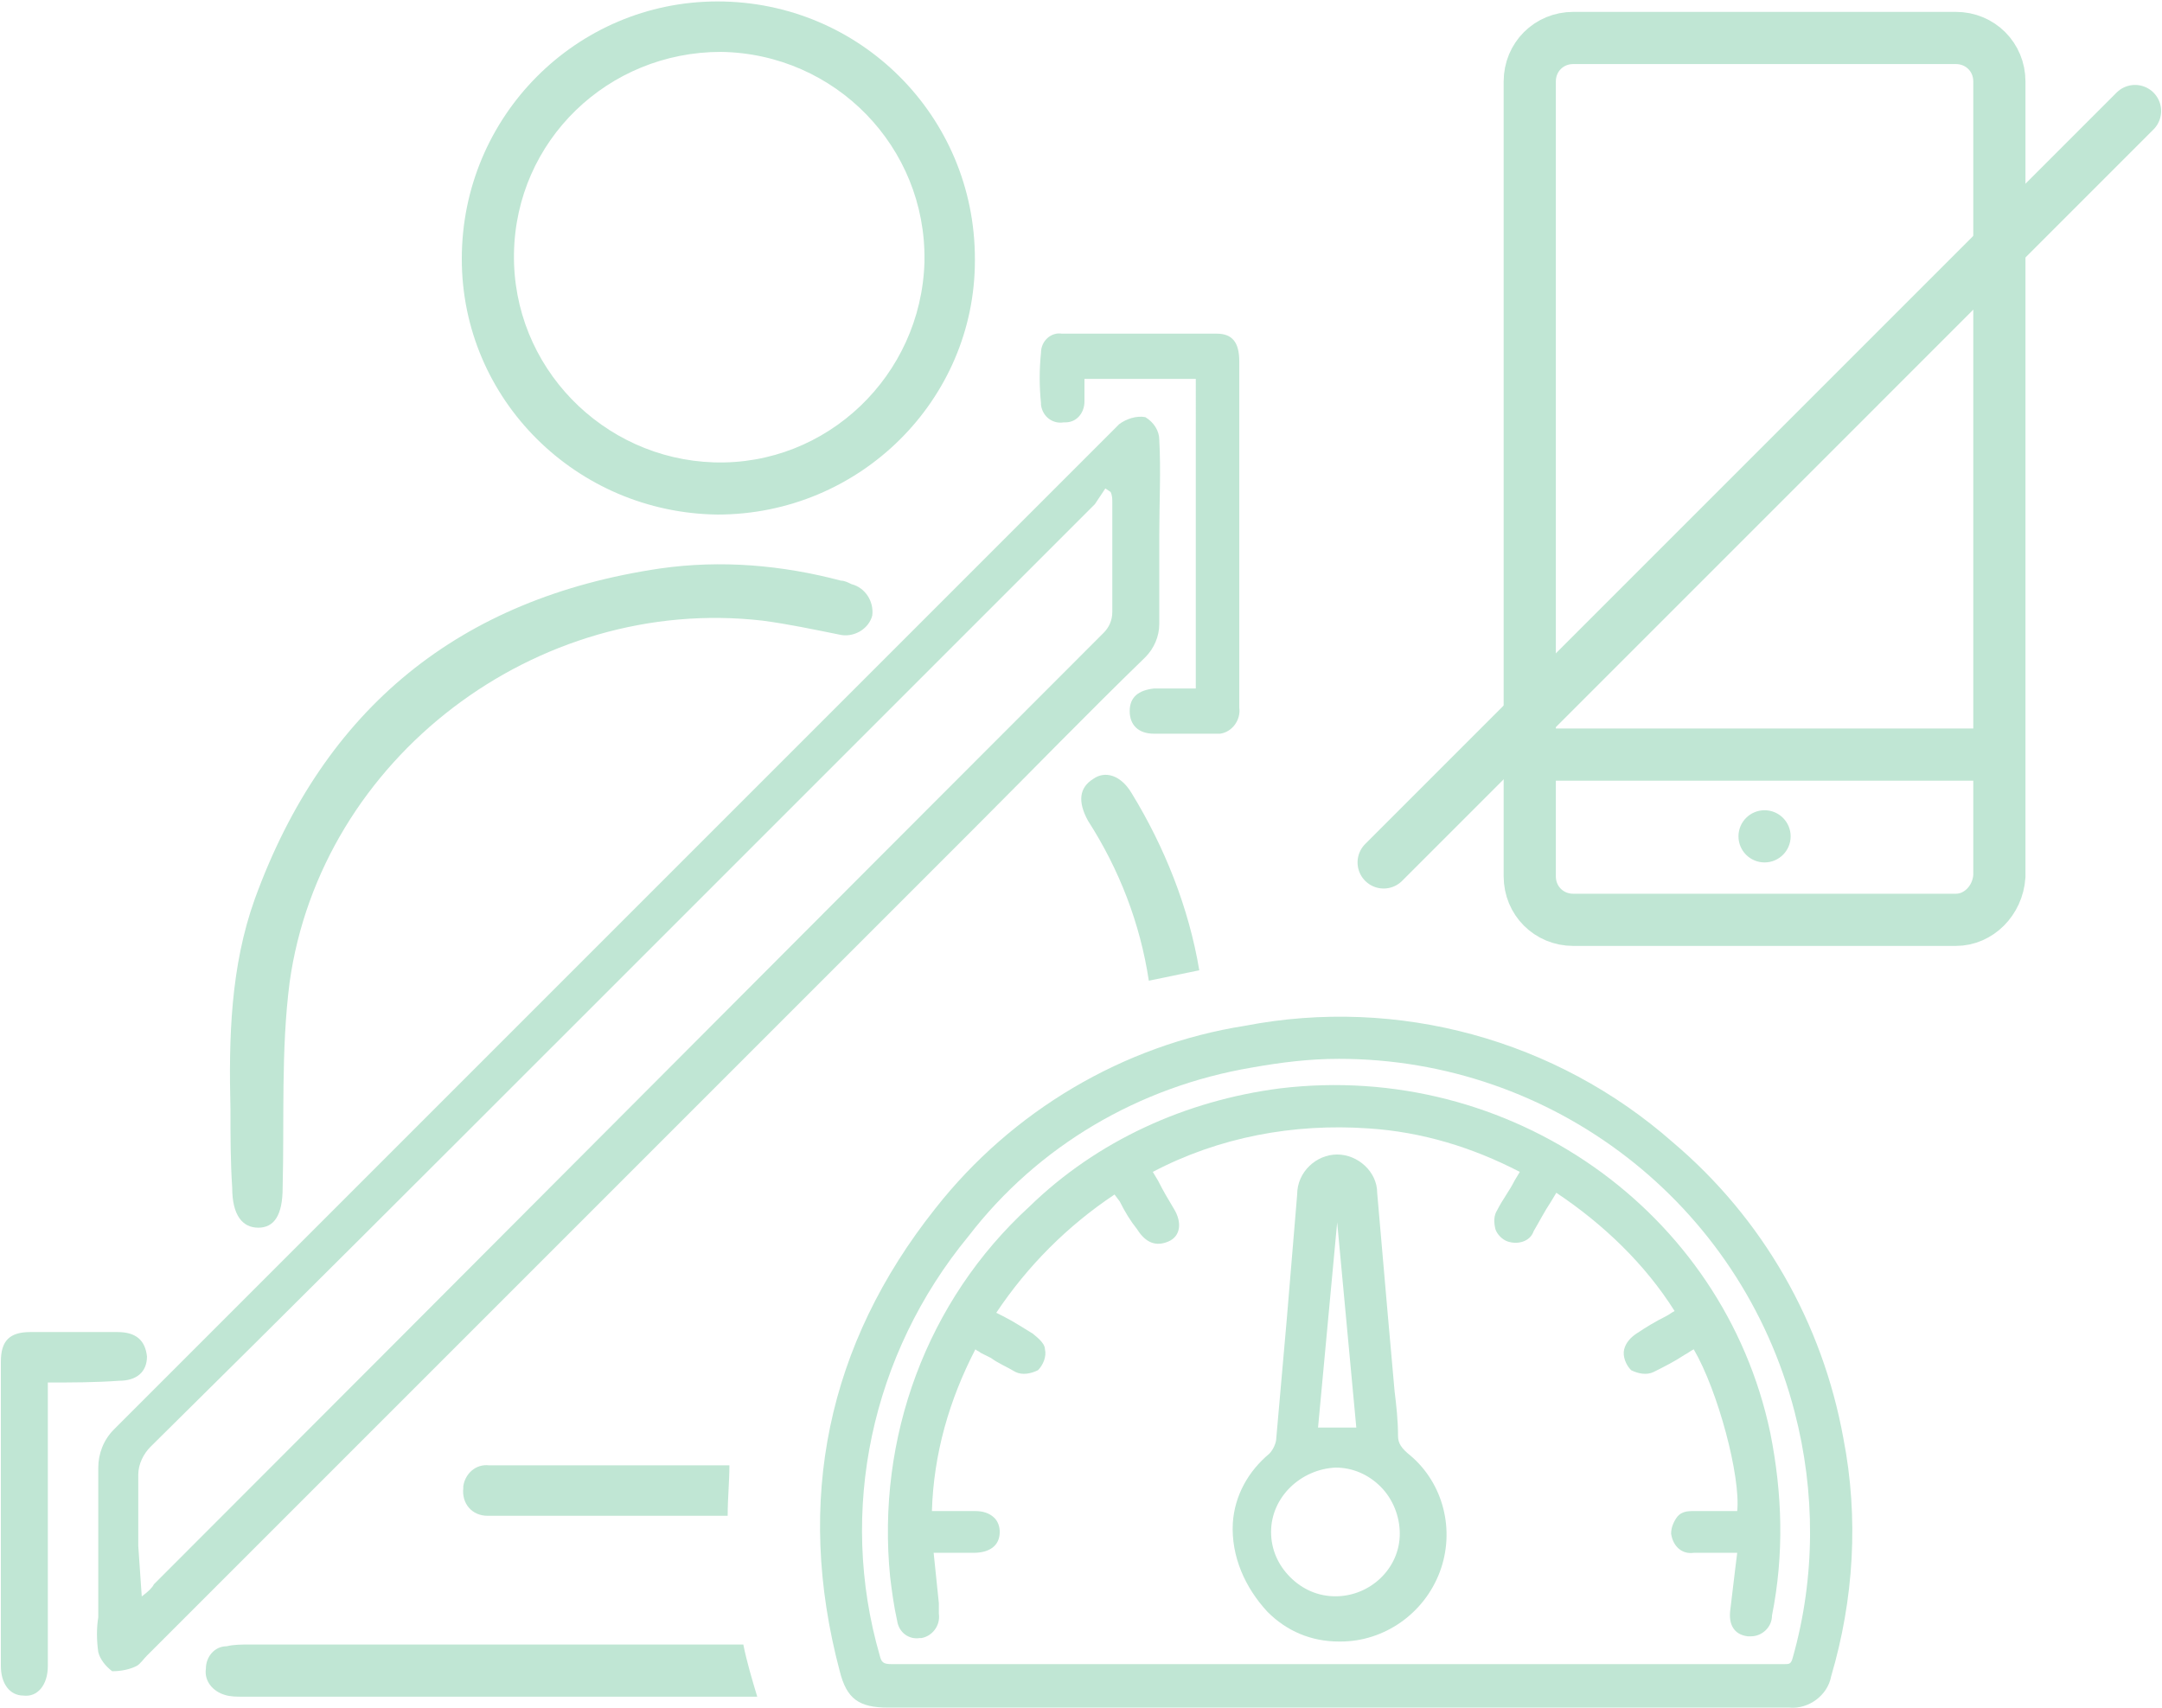 <?xml version="1.0" encoding="utf-8"?>
<!-- Generator: Adobe Illustrator 24.3.0, SVG Export Plug-In . SVG Version: 6.00 Build 0)  -->
<svg version="1.1" id="Layer_1" xmlns="http://www.w3.org/2000/svg" xmlns:xlink="http://www.w3.org/1999/xlink" x="0px" y="0px"
	 viewBox="0 0 124.3 98.2" style="enable-background:new 0 0 124.3 98.2;" xml:space="preserve">
<style type="text/css">
	.st0{fill:#C0E6D4;}
	.st1{fill:none;stroke:#C0E6D4;stroke-width:3;stroke-miterlimit:10;}
	.st2{fill:none;stroke:#C0E6D4;stroke-width:3;stroke-linecap:round;stroke-miterlimit:10;}
</style>
<g id="Group_5917" transform="translate(454.25 -614.117)">
	<g id="Group_5915" transform="translate(-407.072 672.592)">
		<path id="Path_5560" class="st0" d="M58.8,24.2c-1.2-6.6-4.6-12.6-9.8-17c-6.7-5.9-15.8-8.4-24.6-6.7C17.4,1.6,11,5.4,6.6,11
			c-6.2,7.8-8.1,16.8-5.5,26.6c0.4,1.6,1.1,2.1,2.8,2.1h49.2c0.9,0,1.8,0,2.6,0c1.1,0.1,2.2-0.7,2.4-1.8
			C59.4,33.5,59.7,28.8,58.8,24.2z M55.9,36.8c-0.1,0.4-0.2,0.4-0.5,0.4h0c-7.2,0-14.4,0-21.6,0l-8.7,0c-7,0-14,0-21,0
			c-0.5,0-0.6-0.1-0.7-0.5C1,28.4,2.9,19.4,8.5,12.6c4-5.2,9.8-8.6,16.3-9.7c1.7-0.3,3.3-0.5,5-0.5c12.3,0,23.1,8.3,26.2,20.3
			C57.2,27.3,57.2,32.2,55.9,36.8L55.9,36.8z"/>
		<path id="Path_5561" class="st0" d="M26.4,4.1C21,4.8,15.9,7.1,12,10.9c-5.9,5.4-8.8,13.3-8,21.3c0.1,0.8,0.2,1.6,0.4,2.5
			c0.1,0.7,0.7,1.1,1.3,1c0,0,0.1,0,0.1,0c0.6-0.1,1.1-0.7,1-1.4c0-0.1,0-0.2,0-0.4c0-0.1,0-0.1,0-0.2l-0.3-2.9H7c0.6,0,1.2,0,1.8,0
			c0.9,0,1.5-0.4,1.5-1.2c0-0.3-0.1-0.6-0.3-0.8c-0.3-0.3-0.7-0.4-1.1-0.4c-0.6,0-1.2,0-1.7,0H6.4c0.1-3.3,1-6.4,2.5-9.3
			c0.1,0.1,0.2,0.1,0.3,0.2c0.2,0.1,0.4,0.2,0.6,0.3c0.4,0.3,0.9,0.5,1.4,0.8c0.4,0.2,0.9,0.1,1.3-0.1c0.3-0.3,0.5-0.8,0.4-1.2
			c0-0.4-0.6-0.8-0.7-0.9c-0.5-0.3-1.1-0.7-1.7-1L10.1,17c1.8-2.7,4.1-5,6.8-6.8l0.3,0.4c0.3,0.6,0.6,1.1,1,1.6
			c0.5,0.8,1.1,1,1.8,0.7s0.8-1.1,0.3-1.9c-0.3-0.5-0.6-1-0.9-1.6l-0.3-0.5c3.8-2,8.1-2.8,12.4-2.5c3.1,0.2,6,1.1,8.7,2.5l-0.3,0.5
			c-0.3,0.6-0.7,1.1-1,1.7c-0.2,0.3-0.2,0.7-0.1,1.1c0.1,0.3,0.4,0.6,0.7,0.7c0.6,0.2,1.3,0,1.5-0.6c0.3-0.5,0.6-1.1,1-1.7l0.3-0.5
			c2.7,1.8,5.1,4.1,6.8,6.8c-0.2,0.1-0.3,0.2-0.5,0.3c-0.6,0.3-1.1,0.6-1.7,1c-0.3,0.2-0.6,0.5-0.7,0.9c-0.1,0.4,0.1,0.9,0.4,1.2
			c0.4,0.2,0.9,0.3,1.3,0.1c0.6-0.3,1.2-0.6,1.8-1c0.2-0.1,0.3-0.2,0.5-0.3c1.4,2.4,2.7,7.3,2.5,9.3h-0.6c-0.7,0-1.3,0-2,0
			c-0.4,0-0.7,0.1-0.9,0.4c-0.2,0.3-0.3,0.6-0.3,0.9c0.1,0.7,0.6,1.2,1.3,1.1c0,0,0,0,0,0c0.6,0,1.3,0,1.9,0h0.6l-0.1,0.8
			c-0.1,0.8-0.2,1.7-0.3,2.5c-0.1,0.8,0.2,1.4,1,1.5c0.1,0,0.2,0,0.2,0c0.6,0,1.2-0.5,1.2-1.2c0.7-3.5,0.6-7-0.1-10.5
			C51.9,11.1,39.6,2.5,26.4,4.1z"/>
		<path id="Path_5562" class="st0" d="M33.2,24.1c0-0.9-0.1-1.8-0.2-2.6L32.6,17c-0.2-2.3-0.4-4.6-0.6-6.9c0-1.2-1.1-2.2-2.3-2.2h0
			c-1.2,0-2.3,1-2.3,2.3c-0.1,1.2-0.2,2.4-0.3,3.6l-0.3,3.6c-0.2,2.3-0.4,4.5-0.6,6.8c0,0.3-0.2,0.7-0.4,0.9c-1.2,1-2,2.4-2.1,4l0,0
			c-0.1,1.9,0.7,3.7,2,5.1c1.1,1.1,2.5,1.7,4.1,1.7h0.1c2.5,0,4.8-1.6,5.7-4c0.9-2.4,0.2-5.1-1.7-6.7C33.4,24.8,33.2,24.5,33.2,24.1
			z M33.3,29.7c0,2-1.7,3.6-3.7,3.6h0c-1,0-1.9-0.4-2.6-1.1c-0.7-0.7-1.1-1.6-1.1-2.6c0-2,1.7-3.6,3.7-3.7h0c1,0,1.9,0.4,2.6,1.1
			C32.9,27.7,33.3,28.7,33.3,29.7L33.3,29.7z M28.6,23.6l1.1-11.8l1.1,11.8H28.6z"/>
	</g>
	<path id="Path_5563" class="st0" d="M-387.6,644.9c0,1.7,0,3.4,0,5.1c0,0.7-0.3,1.4-0.8,1.9c-3.3,3.2-6.5,6.5-9.7,9.7l-47.7,47.7
		c-0.2,0.2-0.4,0.5-0.6,0.6c-0.4,0.2-0.9,0.3-1.4,0.3c-0.4-0.3-0.7-0.7-0.8-1.1c-0.1-0.7-0.1-1.4,0-2c0-2.9,0-5.7,0-8.6
		c0-0.8,0.3-1.6,0.9-2.2c18.8-18.8,37.5-37.5,56.3-56.3c0.5-0.5,1-1,1.5-1.5c0.4-0.3,1-0.5,1.5-0.4c0.5,0.3,0.8,0.8,0.8,1.3
		C-387.5,641.2-387.6,643-387.6,644.9z M-446.1,705.9c0.4-0.3,0.6-0.5,0.7-0.7c18.2-18.2,36.4-36.5,54.6-54.7
		c0.3-0.3,0.5-0.7,0.5-1.2c0-2.1,0-4.2,0-6.3c0-0.2,0-0.4-0.1-0.6l-0.3-0.2c-0.2,0.3-0.4,0.6-0.6,0.9
		c-10.1,10.1-20.2,20.2-30.3,30.3c-8,8-16,16-24,23.9c-0.4,0.4-0.7,1-0.7,1.6c0,1.4,0,2.7,0,4.1L-446.1,705.9z"/>
	<path id="Path_5564" class="st0" d="M-413,643.7c-8.1-0.1-14.7-6.6-14.7-14.7c0-8.2,6.6-14.8,14.7-14.8c8.2,0,14.8,6.6,14.8,14.8
		c0,0,0,0,0,0.1C-398.2,637.1-404.8,643.7-413,643.7z M-412.8,617.1c-6.5,0-11.8,5.1-11.9,11.6c-0.1,6.5,5.1,11.8,11.5,12
		c6.5,0.2,11.9-5,12.1-11.5c0,0,0-0.1,0-0.1C-401,622.6-406.2,617.2-412.8,617.1C-412.8,617.1-412.8,617.1-412.8,617.1L-412.8,617.1
		z"/>
	<path id="Path_5565" class="st0" d="M-441,677.9c-0.1-4.1,0-8.2,1.4-12.1c4-11,11.8-17.3,23.3-19c3.5-0.5,7-0.2,10.4,0.7
		c0.2,0,0.4,0.1,0.6,0.2c0.8,0.2,1.3,1,1.2,1.8c-0.2,0.8-1.1,1.3-1.9,1.1c0,0,0,0,0,0c-1.5-0.3-2.9-0.6-4.4-0.8
		c-13-1.5-25.4,7.9-27.2,20.8c-0.5,3.9-0.3,7.9-0.4,11.8c0,1.6-0.5,2.3-1.4,2.3s-1.5-0.7-1.5-2.3C-441,680.9-441,679.4-441,677.9z"
		/>
	<path id="Path_5566" class="st0" d="M-385.5,635.9h-6.4c0,0.5,0,0.9,0,1.3c0,0.6-0.4,1.2-1.1,1.2c0,0-0.1,0-0.1,0
		c-0.6,0.1-1.2-0.3-1.3-1c0,0,0-0.1,0-0.1c-0.1-1-0.1-1.9,0-2.9c0-0.7,0.6-1.2,1.2-1.1c0,0,0,0,0,0c3,0,5.9,0,8.9,0
		c0.9,0,1.3,0.5,1.3,1.6c0,5.7,0,11.5,0,17.2c0,0.9,0,1.8,0,2.7c0.1,0.7-0.4,1.4-1.1,1.5c-0.1,0-0.2,0-0.4,0c-1.1,0-2.3,0-3.4,0
		c-0.9,0-1.4-0.5-1.4-1.3c0-0.8,0.5-1.2,1.4-1.3c0.8,0,1.5,0,2.4,0L-385.5,635.9z"/>
	<path id="Path_5567" class="st0" d="M-451.5,693.6v4.4c0,4,0,7.9,0,11.9c0,1.1-0.6,1.8-1.4,1.7c-0.8,0-1.3-0.7-1.3-1.7
		c0-5.8,0-11.6,0-17.5c0-1.2,0.5-1.7,1.7-1.7c1.7,0,3.3,0,5,0c1.1,0,1.6,0.5,1.7,1.4c0,0.9-0.6,1.4-1.6,1.4
		C-448.8,693.6-450.1,693.6-451.5,693.6z"/>
	<path id="Path_5568" class="st0" d="M-388.2,670.5c1-0.2,1.9-0.4,2.9-0.6c-0.6-3.6-2-7.1-3.9-10.2c-0.6-1-1.5-1.3-2.2-0.8
		c-0.8,0.5-0.9,1.3-0.3,2.4C-389.9,664.1-388.7,667.2-388.2,670.5z"/>
	<g id="Group_5916" transform="translate(-442.414 698.364)">
		<path id="Path_5569" class="st0" d="M16.2,2.9c0.3,0,0.6,0,0.9,0h12.9c0-1,0.1-2,0.1-2.9H17c-0.2,0-0.5,0-0.7,0
			c-0.8-0.1-1.4,0.5-1.5,1.2c0,0,0,0.1,0,0.1C14.7,2.2,15.3,2.9,16.2,2.9C16.2,2.9,16.2,2.9,16.2,2.9z"/>
		<path id="Path_5570" class="st0" d="M30.9,10.3H2.5c-0.4,0-0.9,0-1.3,0.1C0.5,10.4,0,11,0,11.7c-0.1,0.7,0.4,1.3,1.1,1.5
			c0.3,0.1,0.7,0.1,1,0.1c9.9,0,19.8,0,29.6,0C31.4,12.3,31.1,11.3,30.9,10.3z"/>
	</g>
	<path class="st1" d="M-341.8,667h-22c-1.4,0-2.5-1.1-2.5-2.5v-45.7c0-1.4,1.1-2.5,2.5-2.5h22c1.4,0,2.5,1.1,2.5,2.5v45.7
		C-339.4,665.9-340.5,667-341.8,667z"/>
	<line class="st1" x1="-366.3" y1="657.5" x2="-340.1" y2="657.5"/>
	<circle class="st0" cx="-352.8" cy="662.2" r="1.5"/>
	<line class="st2" x1="-331.5" y1="620.5" x2="-374.7" y2="663.7"/>
</g>
</svg>
